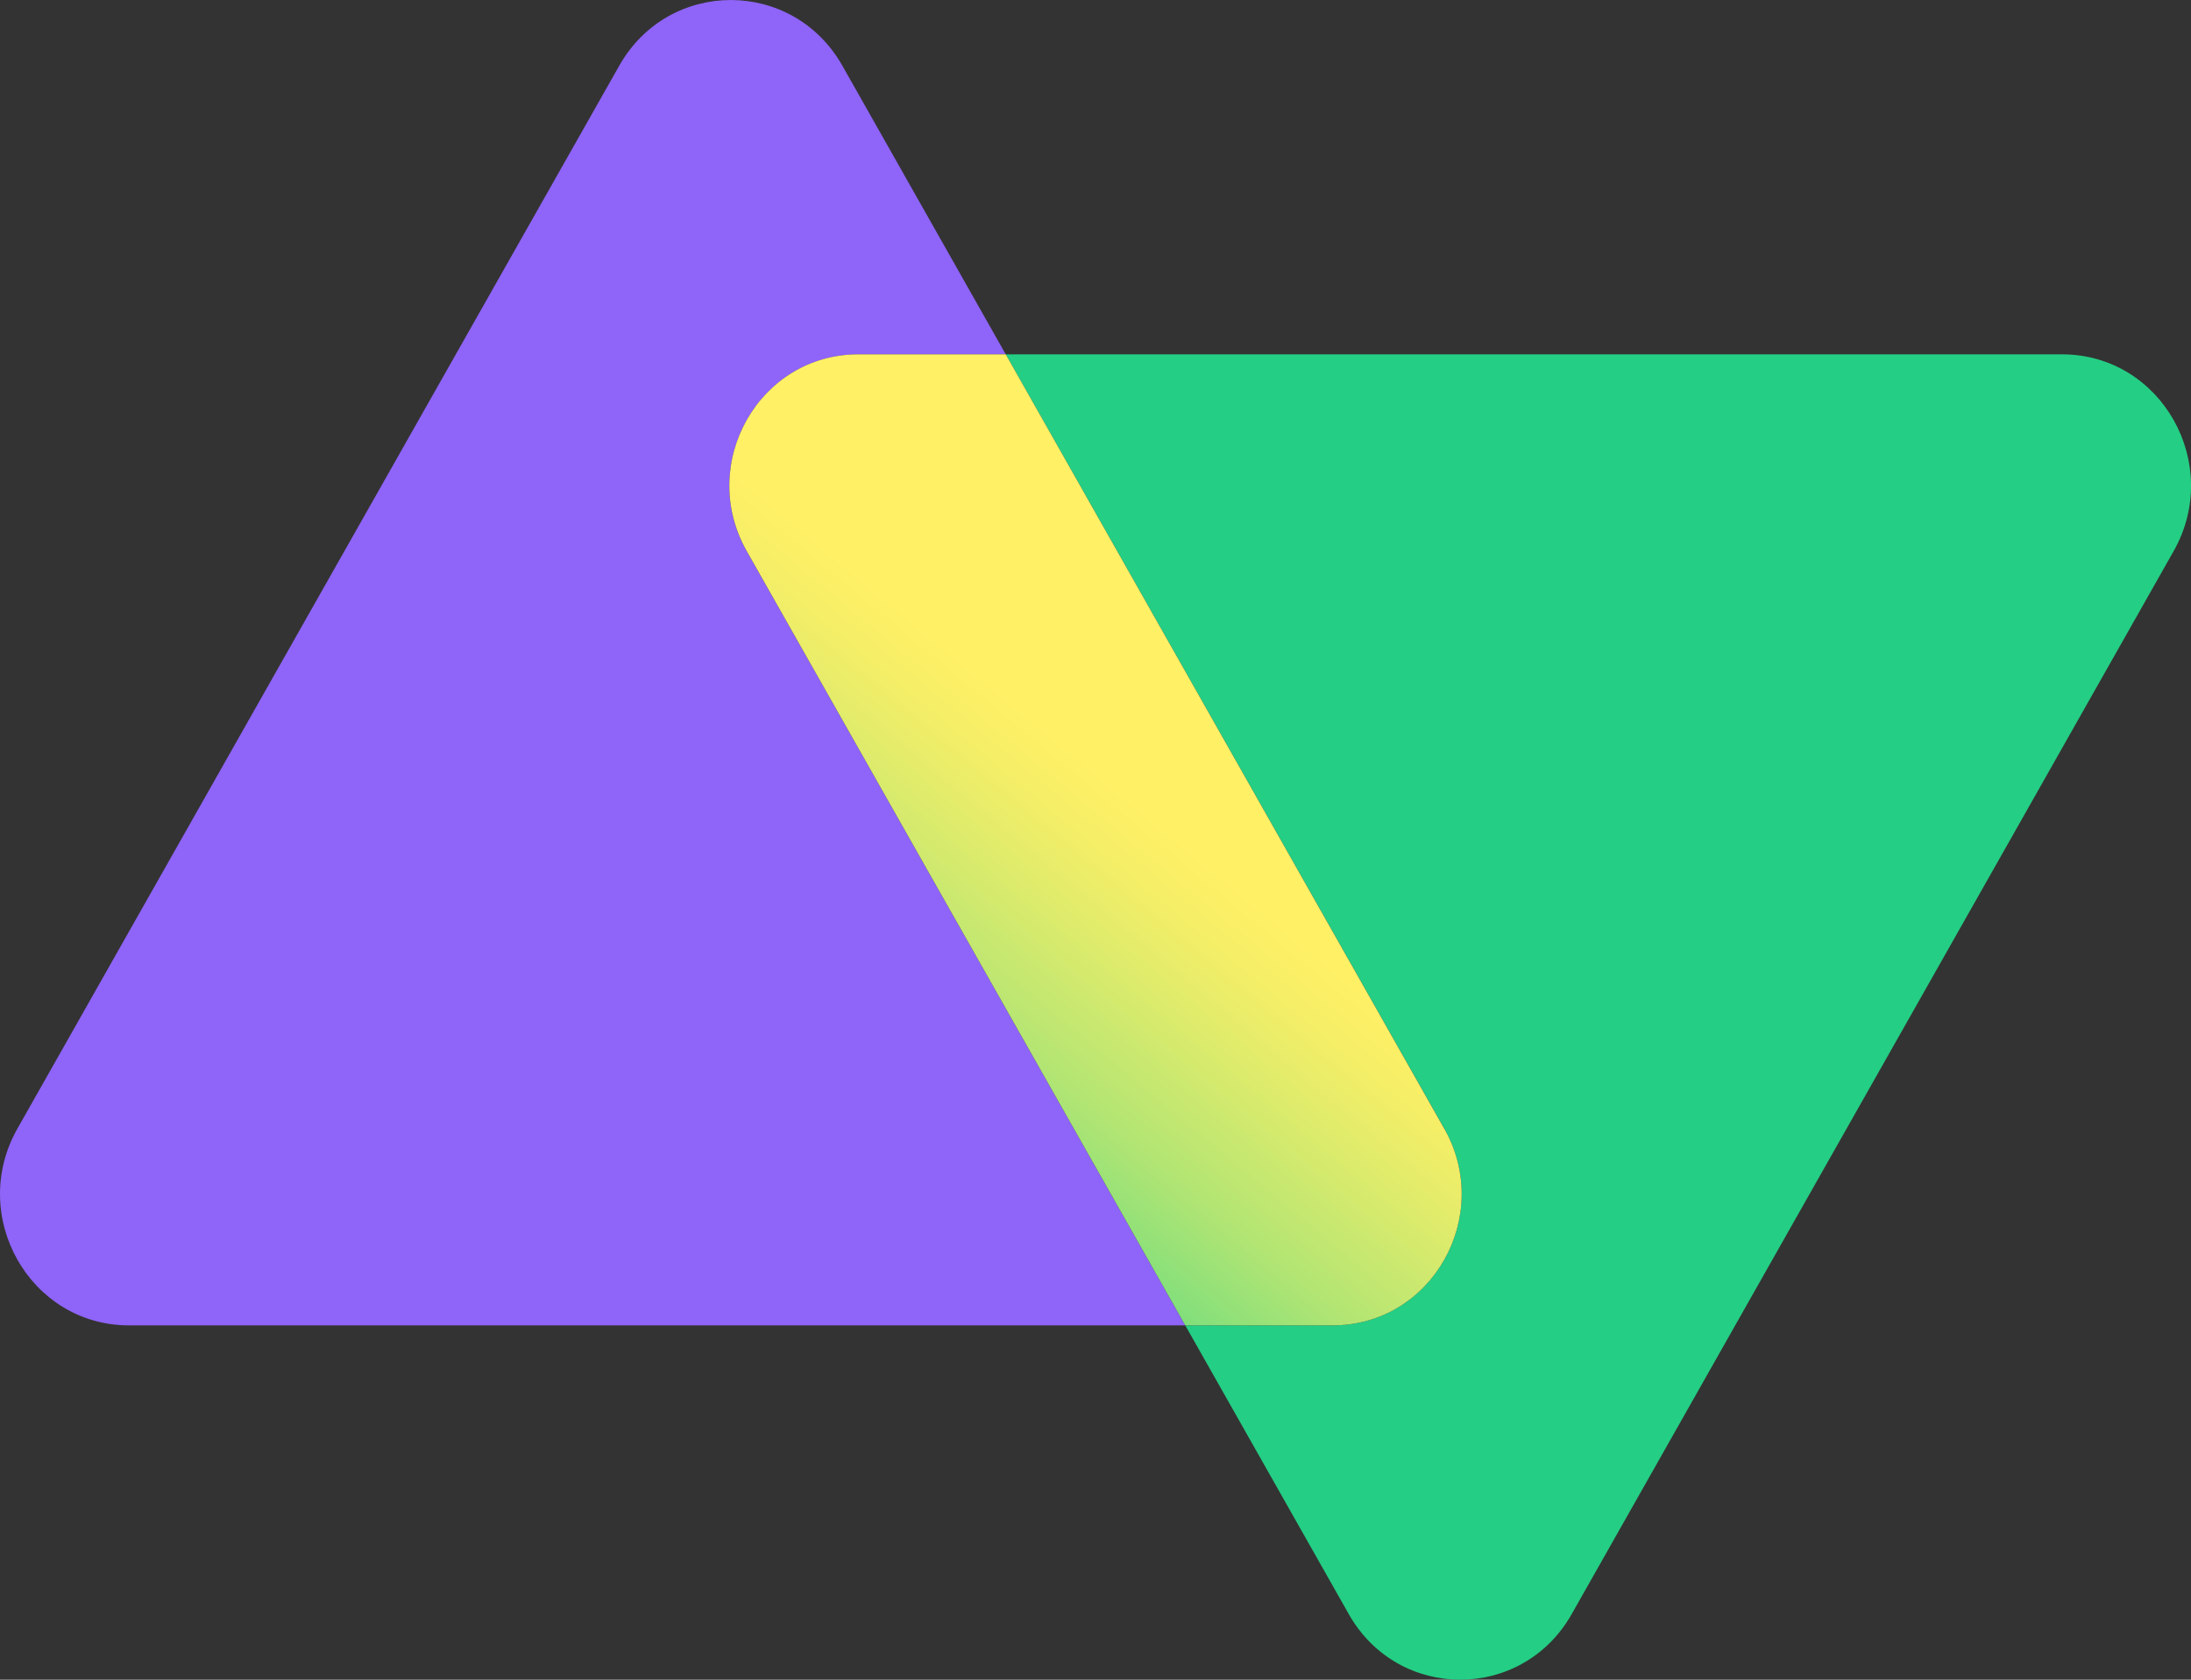 <svg width="30" height="23" viewBox="0 0 30 23" fill="none" xmlns="http://www.w3.org/2000/svg">
<rect x="0" y="0" width="30" height="23" fill="#333333" stroke="none"/>
<path d="M11.751 4.852H13.771L11.533 0.898C10.854 -0.299 9.158 -0.299 8.48 0.898L0.239 15.453C-0.44 16.651 0.409 18.148 1.765 18.148H16.229L10.225 7.548C9.547 6.35 10.395 4.853 11.751 4.853V4.852Z" fill="#8F64F9"/>
<path d="M28.235 4.852H13.771L19.775 15.453C20.453 16.651 19.605 18.148 18.249 18.148H16.229L18.468 22.102C19.146 23.299 20.842 23.299 21.52 22.102L29.762 7.547C30.44 6.349 29.592 4.852 28.235 4.852Z" fill="#24CE84"/>
<path d="M19.774 15.453L13.771 4.852H11.751C10.394 4.852 9.547 6.349 10.225 7.547L16.229 18.148H18.249C19.606 18.148 20.453 16.651 19.775 15.453H19.774Z" fill="url(#paint0_linear_8200_73494)"/>
<defs>
<linearGradient id="paint0_linear_8200_73494" x1="10.048" y1="17.711" x2="22.044" y2="3.236" gradientUnits="userSpaceOnUse">
<stop stop-color="#00CE93"/>
<stop offset="0.07" stop-color="#30D48A"/>
<stop offset="0.18" stop-color="#79DE7D"/>
<stop offset="0.27" stop-color="#B2E573"/>
<stop offset="0.36" stop-color="#DCEB6C"/>
<stop offset="0.42" stop-color="#F5EE67"/>
<stop offset="0.46" stop-color="#FFF066"/>
</linearGradient>
</defs>
</svg>

